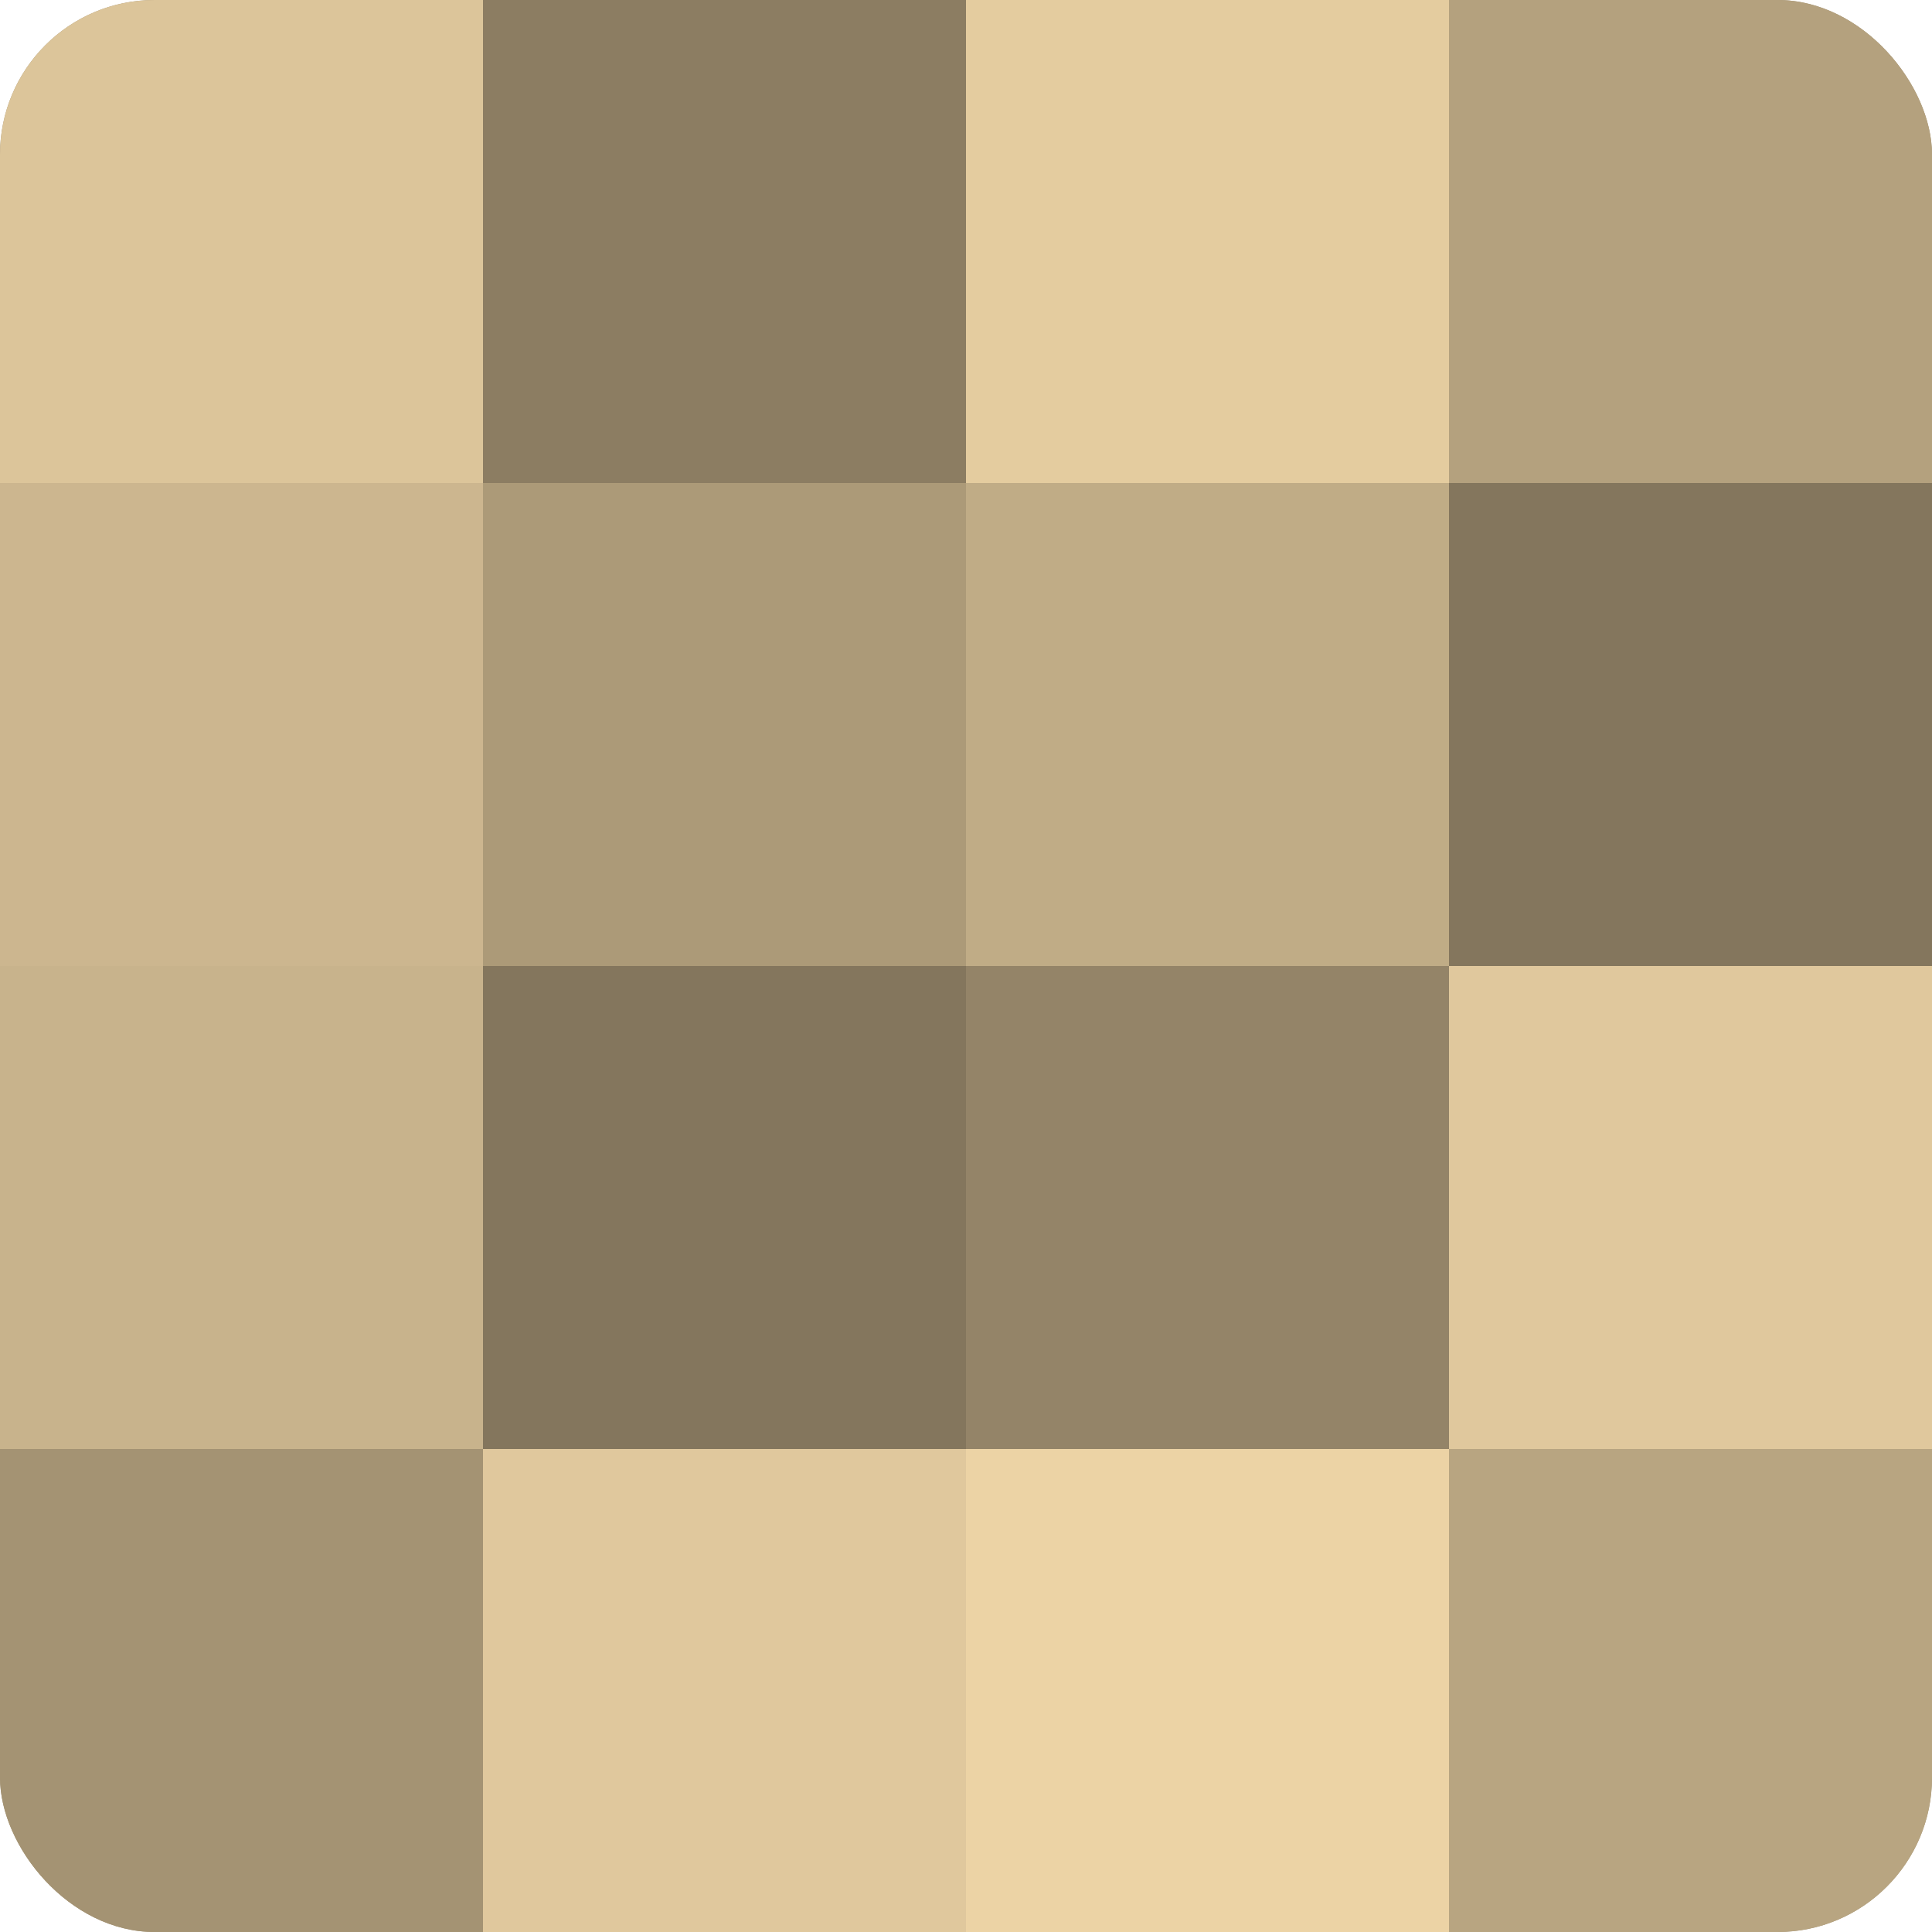 <?xml version="1.0" encoding="UTF-8"?>
<svg xmlns="http://www.w3.org/2000/svg" width="60" height="60" viewBox="0 0 100 100" preserveAspectRatio="xMidYMid meet"><defs><clipPath id="c" width="100" height="100"><rect width="100" height="100" rx="8" ry="8"/></clipPath></defs><g clip-path="url(#c)"><rect width="100" height="100" fill="#a08f70"/><rect width="25" height="25" fill="#dcc59a"/><rect y="25" width="25" height="25" fill="#ccb68f"/><rect y="50" width="25" height="25" fill="#c8b38c"/><rect y="75" width="25" height="25" fill="#a49373"/><rect x="25" width="25" height="25" fill="#8c7d62"/><rect x="25" y="25" width="25" height="25" fill="#ac9a78"/><rect x="25" y="50" width="25" height="25" fill="#84765d"/><rect x="25" y="75" width="25" height="25" fill="#e0c89d"/><rect x="50" width="25" height="25" fill="#e4cc9f"/><rect x="50" y="25" width="25" height="25" fill="#c0ac86"/><rect x="50" y="50" width="25" height="25" fill="#948468"/><rect x="50" y="75" width="25" height="25" fill="#ecd3a5"/><rect x="75" width="25" height="25" fill="#b4a17e"/><rect x="75" y="25" width="25" height="25" fill="#84765d"/><rect x="75" y="50" width="25" height="25" fill="#e0c89d"/><rect x="75" y="75" width="25" height="25" fill="#b8a581"/></g></svg>
